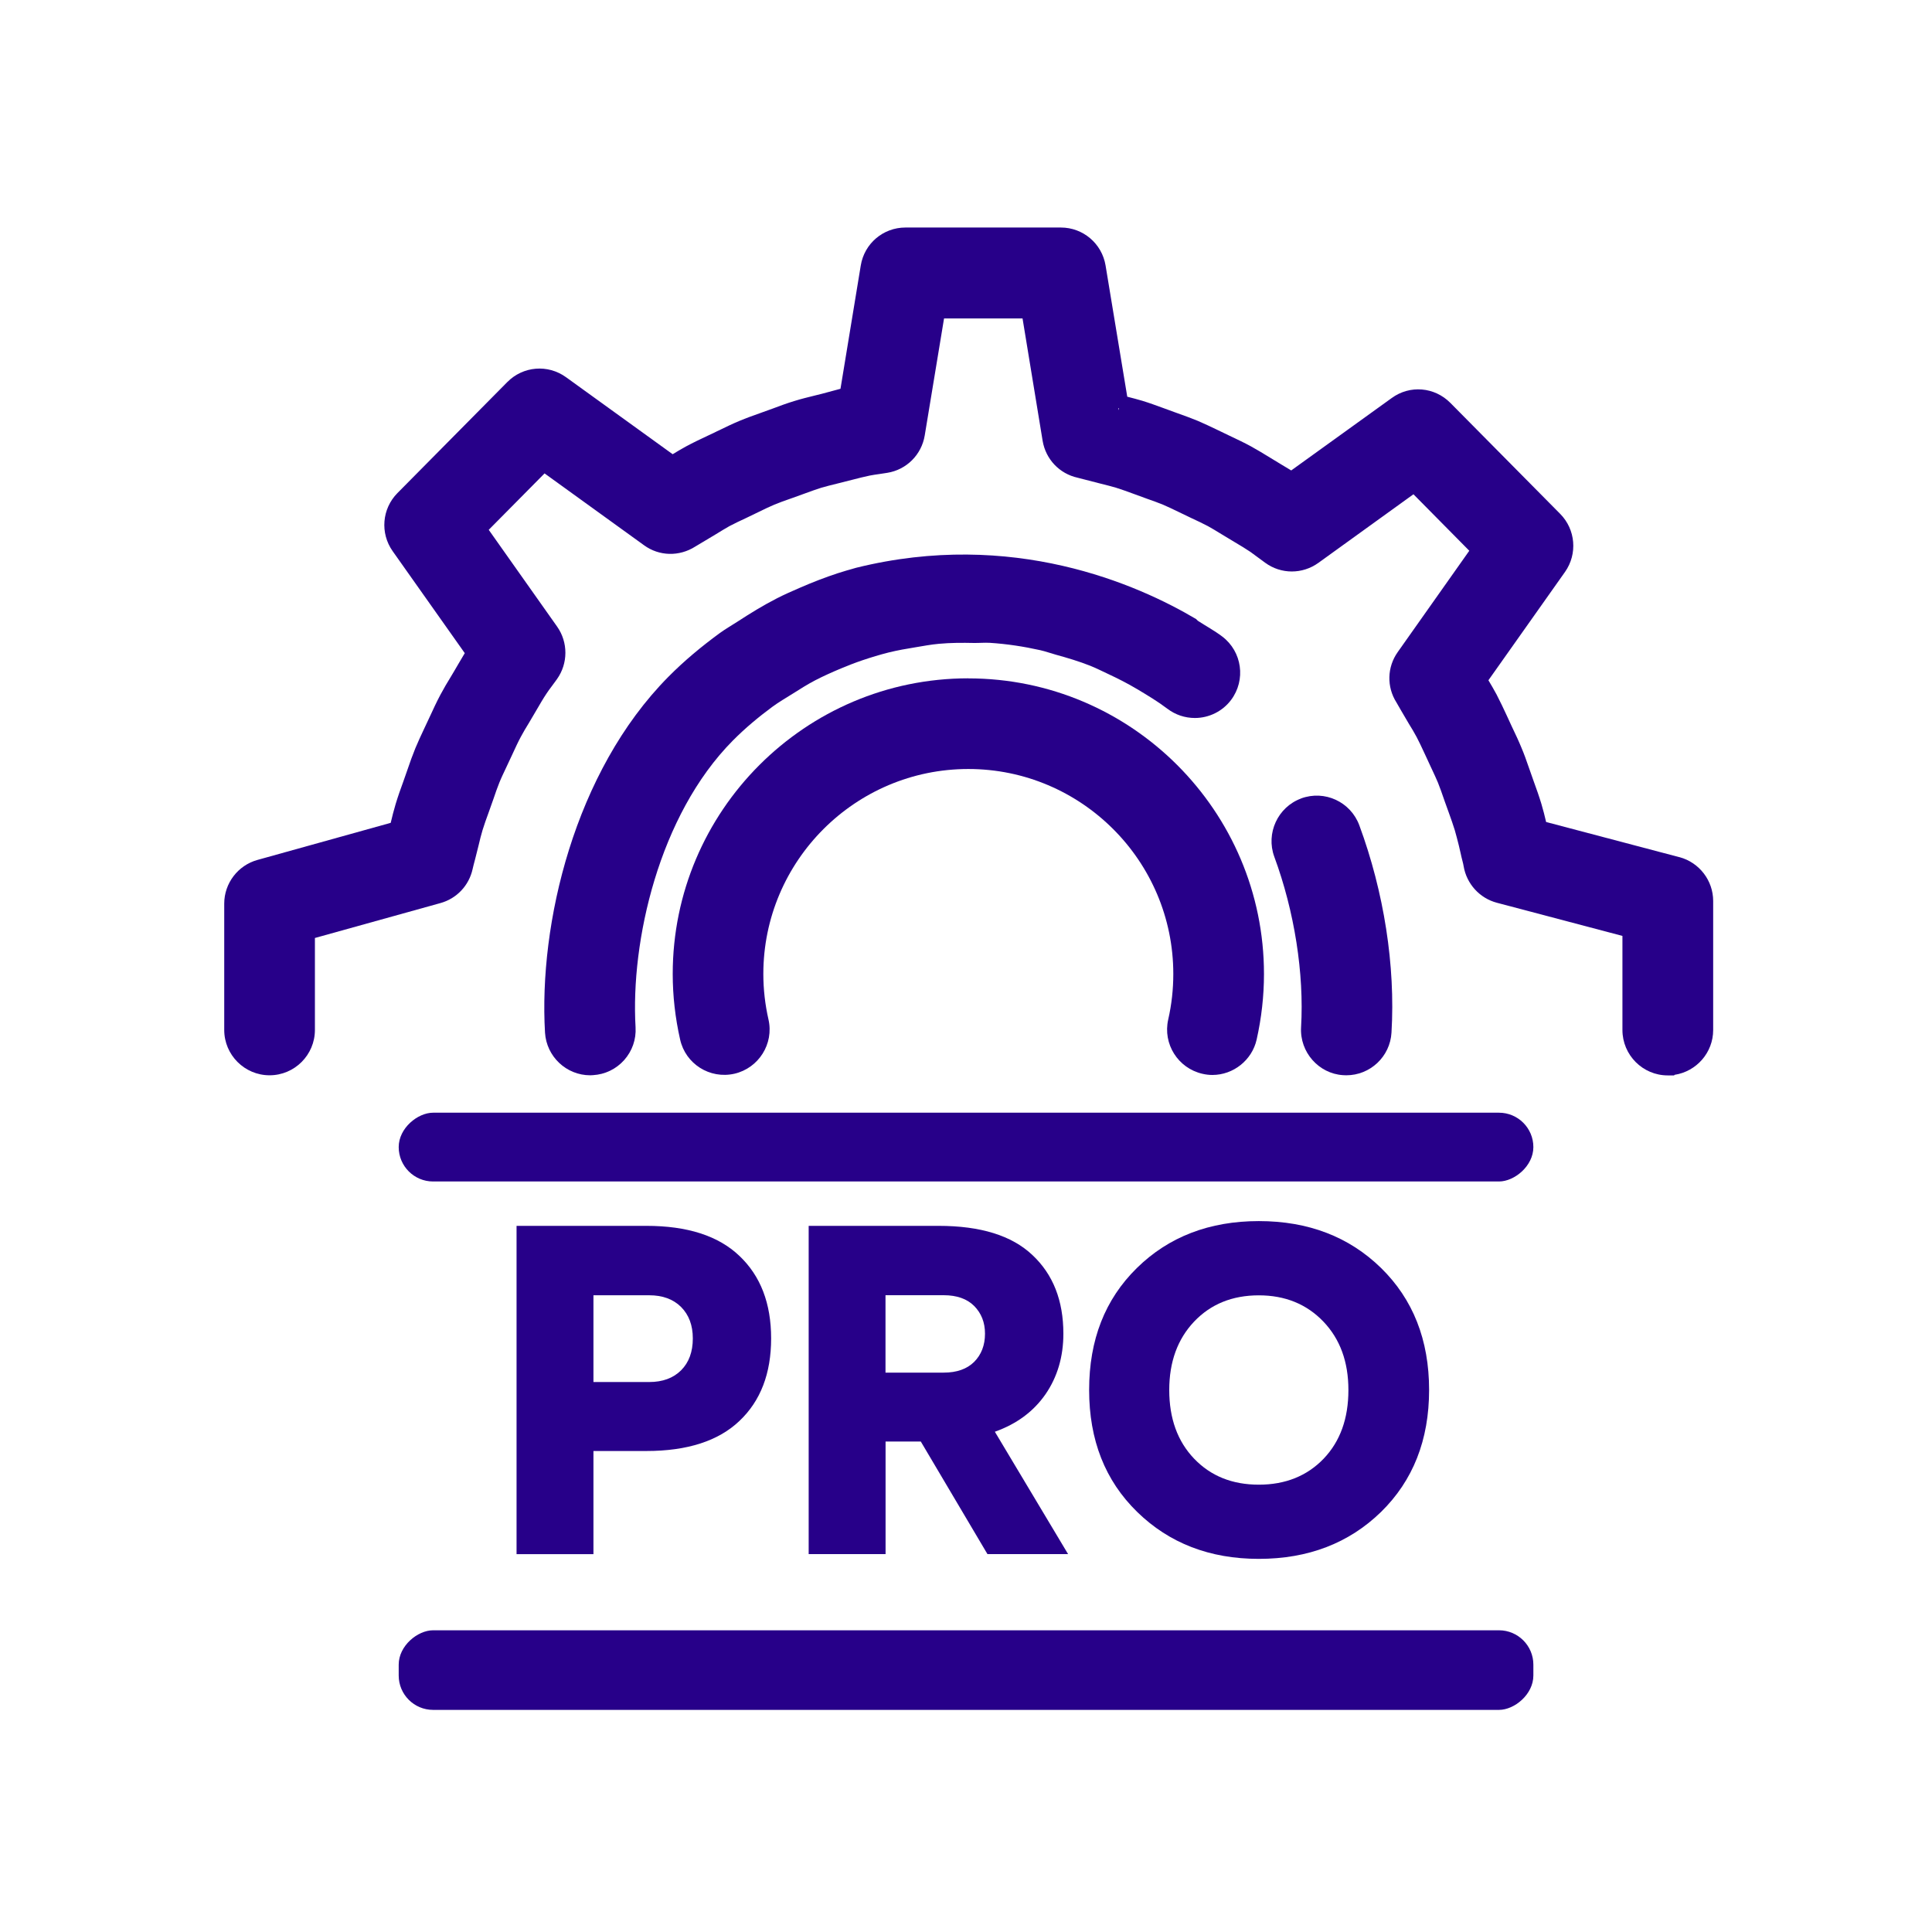 <?xml version="1.0" encoding="UTF-8"?>
<svg id="Layer_1" xmlns="http://www.w3.org/2000/svg" version="1.1" viewBox="0 0 30 30">
  <!-- Generator: Adobe Illustrator 29.6.1, SVG Export Plug-In . SVG Version: 2.1.1 Build 9)  -->
  <defs>
    <style>
      .st0 {
        fill: #270089;
      }
    </style>
  </defs>
  <rect class="st0" x="14.382" y="17.123" width="1.236" height="17.619" rx=".534" ry=".534" transform="translate(40.933 10.933) rotate(90)"/>
  <rect class="st0" x="14.466" y="9.002" width="1.068" height="17.619" rx=".534" ry=".534" transform="translate(32.812 2.812) rotate(90)"/>
  <path class="st0" d="M11.378,11.501c.192-.194.399-.366.614-.525.102-.075.211-.138.318-.205.114-.072.227-.144.346-.206.131-.068.266-.128.402-.185.108-.045.218-.088.33-.126.136-.046.274-.088.413-.123.136-.033.275-.058.414-.08.121-.02.241-.043.364-.054.183-.017.365-.017.547-.013.082.001.164-.007.247-.002.263.017.524.057.78.114.081.018.161.048.242.07.181.05.36.103.534.172.092.037.181.082.271.124.154.072.305.148.451.235.163.097.325.194.477.309.123.093.271.143.426.143.22,0,.43-.104.562-.28.233-.31.172-.751-.137-.985-.12-.091-.252-.162-.378-.244-.01-.009-.02-.018-.029-.028-.912-.541-2.853-1.396-5.276-.796-.096.027-.192.054-.287.085-.198.065-.391.14-.582.223-.124.054-.247.107-.367.169-.209.107-.409.23-.607.359-.092.06-.188.114-.277.179-.28.205-.55.428-.799.68-1.459,1.475-2.013,3.836-1.914,5.524.023.371.331.662.702.662l.042-.002c.188-.011.36-.094.485-.234.125-.141.188-.321.177-.509-.078-1.331.361-3.291,1.509-4.451Z"/>
  <path class="st0" d="M26.073,13.309l-2.065-.545c-.021-.09-.044-.183-.073-.28-.037-.123-.078-.237-.118-.347l-.086-.244c-.031-.09-.064-.183-.103-.275-.045-.11-.093-.213-.155-.342l-.075-.163c-.049-.106-.101-.216-.16-.33-.041-.077-.084-.149-.126-.22l1.19-1.683c.196-.279.164-.658-.075-.9l-1.706-1.724c-.246-.248-.629-.281-.911-.075l-1.56,1.124c-.053-.033-.106-.064-.158-.095l-.194-.118c-.087-.053-.177-.108-.275-.162-.106-.058-.212-.107-.327-.162l-.21-.101c-.092-.044-.187-.089-.287-.132-.104-.043-.207-.08-.355-.133l-.189-.069c-.101-.037-.205-.075-.315-.109-.078-.023-.153-.043-.236-.064l-.337-2.039c-.057-.34-.35-.588-.694-.588h-2.413c-.346,0-.638.248-.694.589l-.315,1.915-.29.078-.121.03c-.097.024-.196.048-.299.08-.123.037-.236.079-.347.121l-.197.071c-.102.036-.208.074-.318.12-.108.045-.209.094-.309.143l-.035.016-.056.028-.094.044c-.107.05-.218.103-.332.164-.073.04-.142.081-.208.121l-1.656-1.196c-.283-.204-.667-.172-.912.076l-1.706,1.724c-.24.243-.271.622-.074.901l1.12,1.584c-.035.057-.067.114-.1.169l-.056.096-.06.101c-.054.088-.109.18-.161.278-.061.114-.112.226-.162.334l-.098.209c-.043.092-.088.187-.13.289-.045.11-.083.217-.118.32l-.069.197c-.041.111-.082.227-.119.349-.03.099-.053.193-.077.293l-2.069.576c-.304.084-.516.363-.516.678v1.962c0,.388.316.704.704.704s.704-.316.704-.704v-1.428l1.949-.542c.253-.07.444-.273.5-.529.009-.042.02-.082.039-.154l.053-.211c.02-.084.039-.164.062-.239.026-.086.058-.173.095-.275l.078-.22c.029-.085.057-.167.088-.243.031-.077.069-.155.107-.236l.103-.22c.041-.089.079-.172.122-.252.037-.07.079-.14.125-.215l.129-.219c.048-.082.093-.161.144-.237.023-.036.05-.072.097-.135l.068-.093c.173-.243.174-.571.002-.815l-1.062-1.503.867-.876,1.545,1.116c.235.171.547.178.795.02l.321-.192c.073-.045.142-.087.209-.125.081-.043.167-.083.259-.126l.203-.098c.083-.041.161-.078.236-.11.077-.032.158-.061.29-.107l.18-.065c.09-.033.175-.064.258-.09.075-.022.155-.042.237-.062l.261-.066c.087-.022.17-.044.254-.061.044-.009.094-.016.15-.024l.124-.019c.299-.048.532-.282.581-.58l.3-1.817h1.219l.312,1.901c.048.285.261.51.543.572l.361.093c.083.021.162.04.235.062.088.027.176.06.267.093l.219.08c.086.03.167.059.242.09.072.03.144.065.235.109l.208.1c.091.042.177.083.257.125.063.035.128.074.209.124l.214.129c.084.05.163.097.238.148l.227.167c.247.181.578.181.827.002l1.476-1.065.867.877-1.111,1.573c-.166.234-.173.541-.021.781.024.04.047.08.069.12l.122.208c.045.073.087.142.124.212.036.068.069.139.125.259l.108.233c.035.074.068.145.097.214.031.077.06.159.109.301l.062.172c.033.092.064.179.091.267.022.075.042.155.062.234l.025.108c.012.054.022.099.035.147.006.024.011.042.015.069.046.274.248.497.516.568l1.95.515v1.461c0,.388.315.705.703.705h.099s.008-.009.008-.009c.339-.052.599-.344.599-.696v-2.003c0-.318-.215-.598-.523-.681ZM17.367,6.37l-.002-.03.01-.002-.008.032Z"/>
  <path class="st0" d="M20.203,12.399c-.362.134-.549.54-.416.904.313.847.465,1.812.416,2.649-.022.386.274.719.651.743l.051.002c.372,0,.681-.291.702-.663.062-1.038-.116-2.181-.5-3.22-.135-.362-.536-.551-.904-.416Z"/>
  <path class="st0" d="M15.036,10.533c-2.531,0-4.59,2.06-4.59,4.591,0,.34.039.683.115,1.018.084.378.46.617.842.531.378-.087.616-.465.53-.842-.053-.233-.08-.471-.08-.707,0-1.755,1.428-3.183,3.183-3.183s3.183,1.428,3.183,3.183c0,.237-.026.475-.079.707-.086.378.151.756.532.843.052.012.103.018.154.018.326,0,.615-.23.687-.549.075-.334.114-.677.114-1.018,0-2.531-2.06-4.591-4.59-4.591Z"/>
  <g>
    <path class="st0" d="M8.021,24.133v-5.098h2.016c.637,0,1.119.155,1.445.467.328.311.492.737.492,1.281s-.164.971-.492,1.281c-.326.311-.809.467-1.445.467h-.822v1.602h-1.193ZM9.215,21.46h.867c.207,0,.373-.061.494-.182s.182-.286.182-.495c0-.204-.061-.366-.182-.488-.121-.121-.287-.182-.494-.182h-.867v1.347Z"/>
    <path class="st0" d="M12.557,24.133v-5.098h2.018c.65,0,1.135.15,1.455.452.322.301.482.708.482,1.223,0,.359-.094.673-.277.939-.186.268-.447.462-.787.583l1.137,1.9h-1.252l-1.035-1.748h-.547v1.748h-1.193ZM13.75,21.314h.904c.203,0,.361-.056.473-.167.111-.112.168-.258.168-.438,0-.175-.057-.317-.168-.43-.111-.111-.27-.167-.473-.167h-.904v1.201Z"/>
    <path class="st0" d="M19.547,24.206c-.762,0-1.391-.243-1.889-.729s-.746-1.116-.746-1.894.246-1.407.742-1.894c.494-.485,1.127-.728,1.893-.728s1.4.242,1.898.728c.496.486.746,1.117.746,1.894s-.25,1.408-.746,1.894c-.498.485-1.131.729-1.898.729ZM18.543,22.651c.258.269.592.403,1.004.403s.748-.135,1.006-.403c.258-.27.385-.625.385-1.067,0-.437-.129-.791-.389-1.063-.26-.271-.594-.407-1.002-.407-.412,0-.746.136-1.004.407-.258.272-.387.627-.387,1.063,0,.442.129.798.387,1.067Z"/>
  </g>
</svg>